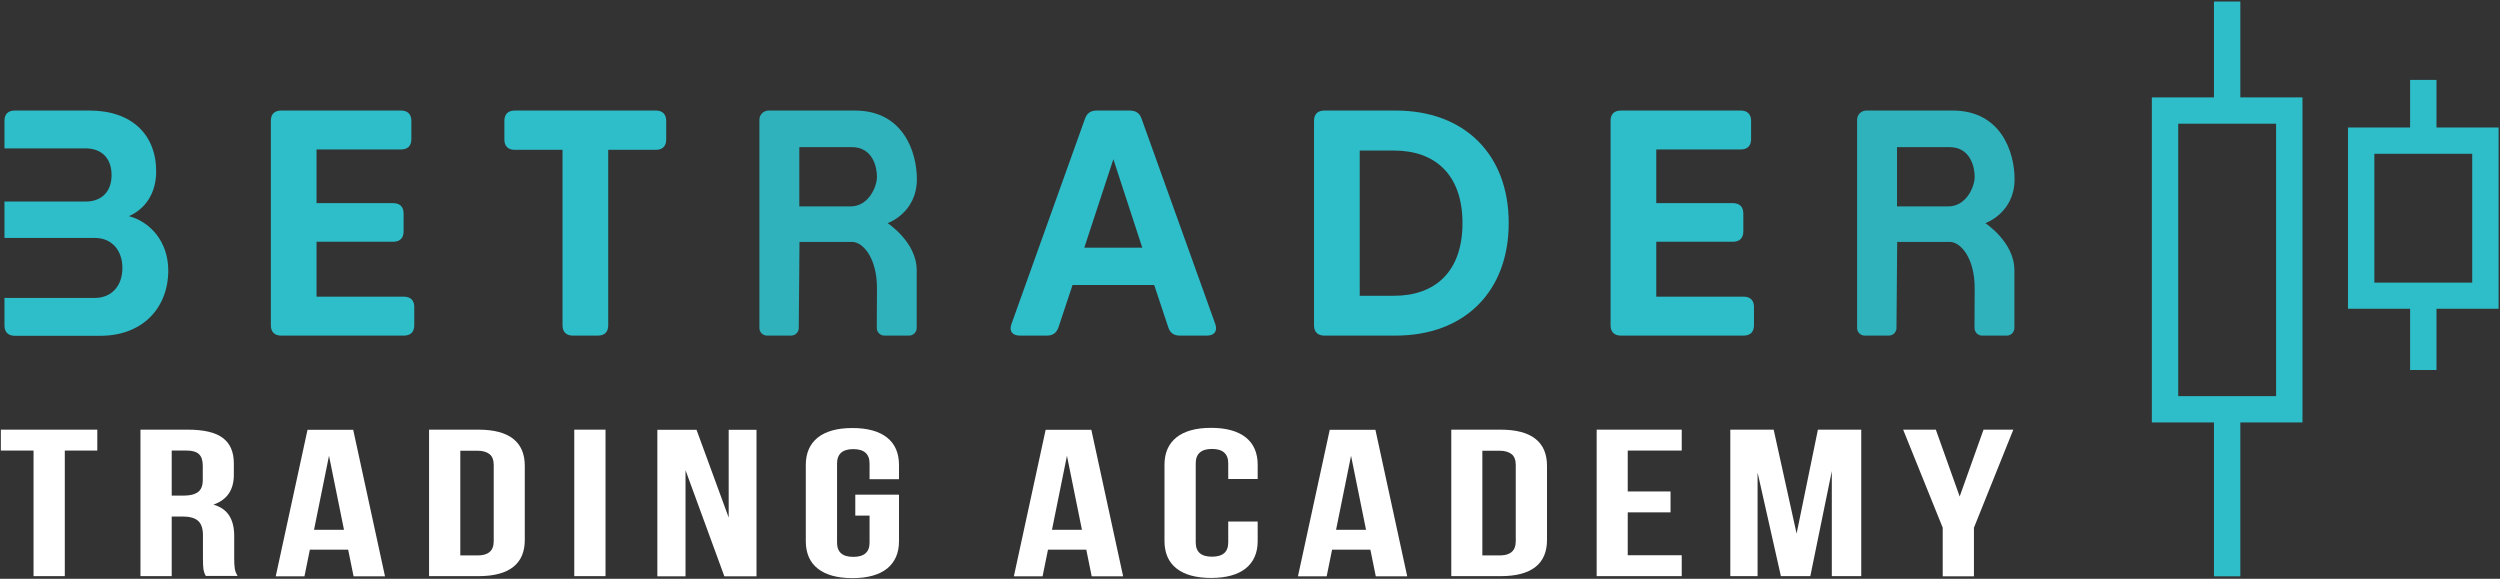 <svg xmlns="http://www.w3.org/2000/svg" width="1516" height="351" viewBox="0 0 1516 351" fill="none"><rect x="0" y="0" width="1516" height="351" fill="#333333" stroke="none"/><path d="M170.49 67.038H243.21C247.263 67.038 249.453 69.332 249.453 73.266V84.41C249.453 88.453 247.153 90.638 243.21 90.638H191.956V123.199H238.501C242.553 123.199 244.744 125.493 244.744 129.427V140.353C244.744 144.395 242.444 146.581 238.501 146.581H191.956V179.906H244.963C249.015 179.906 251.205 182.2 251.205 186.134V197.279C251.205 201.321 248.905 203.507 244.963 203.507H170.49C166.438 203.507 164.248 201.212 164.248 197.279V73.266C164.248 69.223 166.438 67.038 170.49 67.038Z" fill="#2EBEC9"></path><path d="M312.098 90.857C308.045 90.857 305.855 88.562 305.855 84.629V73.266C305.855 69.223 308.155 67.038 312.098 67.038H397.741C401.793 67.038 403.983 69.332 403.983 73.266V84.629C403.983 88.672 401.683 90.857 397.741 90.857H368.828V197.279C368.828 201.321 366.528 203.507 362.585 203.507H347.362C343.31 203.507 341.12 201.212 341.12 197.279V90.857H312.098Z" fill="#2EBEC9"></path><path d="M692.234 71.954L736.918 196.404C738.451 200.666 736.48 203.507 731.88 203.507H715.452C711.838 203.507 709.538 201.868 708.443 198.48L699.901 172.804H650.398L641.856 198.48C640.651 201.868 638.461 203.507 634.847 203.507H618.419C613.819 203.507 611.738 200.666 613.381 196.404L657.955 71.954C659.16 68.567 661.46 67.038 665.074 67.038H685.006C688.73 67.038 691.03 68.567 692.234 71.954ZM657.517 150.186H692.672L675.149 96.538L657.517 150.186Z" fill="#2EBEC9"></path><path d="M914.884 135.217C914.884 176.956 887.943 203.507 846.326 203.507H803.066C799.014 203.507 796.824 201.212 796.824 197.279V73.266C796.824 69.223 799.124 67.038 803.066 67.038H846.326C887.943 67.038 914.884 93.479 914.884 135.217ZM824.532 179.359H845.34C869.872 179.359 886.848 165.155 886.848 135.327C886.848 105.498 869.872 91.294 845.34 91.294H824.532V179.359Z" fill="#2EBEC9"></path><path d="M982.895 67.038H1055.62C1059.67 67.038 1061.86 69.332 1061.86 73.266V84.41C1061.86 88.453 1059.56 90.638 1055.62 90.638H1004.36V123.199H1050.91C1054.96 123.199 1057.15 125.493 1057.15 129.427V140.353C1057.15 144.395 1054.85 146.581 1050.91 146.581H1004.36V179.906H1057.37C1061.42 179.906 1063.61 182.2 1063.61 186.134V197.279C1063.61 201.321 1061.31 203.507 1057.37 203.507H982.895C978.843 203.507 976.653 201.212 976.653 197.279V73.266C976.653 69.223 978.843 67.038 982.895 67.038Z" fill="#2EBEC9"></path><path opacity="0.91" d="M1221.64 108.667C1221.64 92.059 1213.32 67.038 1184.08 67.038H1131.73C1128.66 67.038 1126.14 69.551 1126.14 72.61V198.917C1126.14 201.431 1128.23 203.507 1130.74 203.507H1145.42C1147.94 203.507 1150.02 201.431 1150.02 198.917L1150.46 146.69C1150.46 146.69 1158.89 146.69 1182.33 146.69C1189.01 146.69 1197.44 156.524 1197.44 174.661C1197.44 185.915 1197.33 194.11 1197.33 198.808C1197.33 201.431 1199.41 203.507 1201.93 203.507H1216.93C1219.45 203.507 1221.53 201.431 1221.53 198.917V163.735C1221.53 146.799 1203.9 135.327 1203.9 135.327C1203.9 135.327 1221.64 129.208 1221.64 108.667ZM1181.45 125.165C1167.87 125.165 1150.35 125.165 1150.35 125.165V89.218C1150.35 89.218 1169.51 89.218 1182.22 89.218C1194.92 89.218 1197.44 101.455 1197.44 107.137C1197.44 113.365 1192.29 125.165 1181.45 125.165Z" fill="#2EBEC9"></path><path d="M78.167 131.065C87.914 126.804 94.704 117.408 94.704 103.968C94.704 81.46 79.701 67.038 54.292 67.038H8.952C4.9 67.038 2.709 69.223 2.709 73.266V89.983H29.979H41.15H51.992C61.192 89.983 67.653 95.555 67.653 106.154C67.653 116.643 61.192 122.215 51.992 122.215H41.15H29.979H2.709V144.286H29.979H48.816H57.578C67.325 144.286 74.225 151.279 74.225 162.533C74.225 173.569 67.434 180.671 57.578 180.671H48.816H29.979H2.709V197.388C2.709 201.431 5.009 203.616 8.952 203.616H60.973C85.943 203.616 102.042 187.226 102.042 163.844C101.933 146.69 91.419 134.671 78.167 131.065Z" fill="#2EBEC9"></path><path opacity="0.91" d="M555.994 108.667C555.994 92.059 547.671 67.038 518.429 67.038H466.08C463.013 67.038 460.494 69.551 460.494 72.61V198.917C460.494 201.431 462.575 203.507 465.094 203.507H479.77C482.288 203.507 484.369 201.431 484.369 198.917L484.807 146.69C484.807 146.69 493.24 146.69 516.677 146.69C523.358 146.69 531.791 156.524 531.791 174.661C531.791 185.915 531.681 194.11 531.681 198.808C531.681 201.431 533.762 203.507 536.281 203.507H551.285C553.804 203.507 555.885 201.431 555.885 198.917V163.735C555.885 146.799 538.252 135.327 538.252 135.327C538.252 135.327 555.994 129.208 555.994 108.667ZM515.801 125.165C502.221 125.165 484.698 125.165 484.698 125.165V89.218C484.698 89.218 503.863 89.218 516.568 89.218C529.272 89.218 531.791 101.455 531.791 107.137C531.791 113.365 526.643 125.165 515.801 125.165Z" fill="#2EBEC9"></path><path d="M59.002 260.542V273.216H39.288V349.372H20.342V273.216H0.519V260.542H59.002Z" fill="white"></path><path d="M123.399 345.439C123.18 344.128 123.07 341.833 123.07 338.555V324.57C123.07 320.527 122.084 317.577 120.113 315.829C118.142 314.081 114.966 313.206 110.694 313.206H104.123V349.372H85.177V260.542H113.761C123.508 260.542 130.627 262.181 135.117 265.568C139.607 268.955 141.798 274.09 141.798 280.974V287.967C141.798 297.145 137.636 303.154 129.422 305.995C133.912 307.306 137.088 309.601 139.06 312.769C141.031 315.938 142.017 319.981 142.017 324.898V338.555C142.017 341.068 142.126 343.144 142.345 344.674C142.564 346.204 143.112 347.733 144.097 349.263H124.822C124.056 348.061 123.618 346.641 123.399 345.439ZM104.123 300.532H111.571C115.404 300.532 118.142 299.767 120.113 298.347C121.975 296.926 122.96 294.523 122.96 291.135V282.394C122.96 279.226 122.194 276.822 120.661 275.402C119.127 273.981 116.718 273.216 113.323 273.216H104.123V300.532Z" fill="white"></path><path d="M214.407 349.481L211.122 333.31H187.904L184.618 349.481H167.205L186.48 260.651H214.188L233.463 349.481H214.407ZM208.603 321.291L199.513 276.384L190.423 321.291H208.603Z" fill="white"></path><path d="M290.084 260.542C299.502 260.542 306.512 262.399 311.221 266.114C315.93 269.829 318.23 275.292 318.23 282.504V327.411C318.23 334.622 315.93 340.085 311.221 343.8C306.512 347.515 299.502 349.372 290.084 349.372H260.185V260.542H290.084V260.542ZM279.132 336.807H289.755C292.822 336.807 295.231 336.152 296.874 334.731C298.517 333.42 299.393 331.125 299.393 328.175V281.957C299.393 278.898 298.517 276.713 296.874 275.402C295.231 274.09 292.822 273.326 289.755 273.326H279.132V336.807Z" fill="white"></path><path d="M367.185 260.542V349.372H348.238V260.542H367.185V260.542Z" fill="white"></path><path d="M415.702 349.481H398.617V260.651H422.382L441.876 313.861V260.651H458.742V349.481H439.248L415.702 285.125V349.481Z" fill="white"></path><path d="M545.152 299.986V328.175C545.152 335.387 542.743 340.85 537.924 344.783C533.105 348.607 526.096 350.574 516.896 350.574C507.697 350.574 500.688 348.607 495.869 344.783C491.05 340.959 488.641 335.387 488.641 328.175V281.957C488.641 274.746 491.05 269.283 495.869 265.349C500.688 261.525 507.697 259.558 516.896 259.558C526.096 259.558 533.105 261.525 537.924 265.349C542.743 269.173 545.152 274.746 545.152 281.957V290.589H527.3V281.083C527.3 275.292 524.015 272.342 517.444 272.342C510.873 272.342 507.587 275.292 507.587 281.083V329.049C507.587 334.84 510.873 337.681 517.444 337.681C524.015 337.681 527.3 334.84 527.3 329.049V312.66H518.649V299.986H545.152V299.986Z" fill="white"></path><path d="M662.007 349.481L658.722 333.31H635.504L632.218 349.481H614.805L634.08 260.651H661.788L681.063 349.481H662.007ZM656.093 321.291L647.003 276.384L637.913 321.291H656.093Z" fill="white"></path><path d="M762.656 328.066C762.656 335.277 760.246 340.74 755.428 344.674C750.609 348.498 743.6 350.465 734.4 350.465C725.201 350.465 718.191 348.498 713.373 344.674C708.554 340.849 706.145 335.277 706.145 328.066V281.848C706.145 274.636 708.554 269.173 713.373 265.24C718.191 261.416 725.201 259.449 734.4 259.449C743.6 259.449 750.609 261.416 755.428 265.24C760.246 269.064 762.656 274.636 762.656 281.848V290.479H744.804V280.974C744.804 275.183 741.519 272.233 734.948 272.233C728.377 272.233 725.091 275.183 725.091 280.974V328.94C725.091 334.731 728.377 337.572 734.948 337.572C741.519 337.572 744.804 334.731 744.804 328.94V316.265H762.656V328.066Z" fill="white"></path><path d="M834.28 349.481L830.994 333.31H807.776L804.491 349.481H787.077L806.353 260.651H834.061L853.336 349.481H834.28ZM828.366 321.291L819.276 276.384L810.186 321.291H828.366Z" fill="white"></path><path d="M909.957 260.542C919.375 260.542 926.384 262.399 931.094 266.114C935.803 269.829 938.103 275.292 938.103 282.504V327.411C938.103 334.622 935.803 340.085 931.094 343.8C926.384 347.515 919.375 349.372 909.957 349.372H880.058V260.542H909.957V260.542ZM898.895 336.807H909.518C912.585 336.807 914.994 336.152 916.637 334.731C918.28 333.42 919.156 331.125 919.156 328.175V281.957C919.156 278.898 918.28 276.713 916.637 275.402C914.994 274.09 912.585 273.326 909.518 273.326H898.895V336.807Z" fill="white"></path><path d="M1013.01 298.019V310.693H987.057V336.698H1019.8V349.372H968.22V260.542H1019.8V273.216H987.057V298.019H1013.01V298.019Z" fill="white"></path><path d="M1102.38 260.542H1128.66V349.372H1110.81V285.672L1097.78 349.372H1079.93L1065.8 286.546V349.372H1049.26V260.542H1075.55L1089.46 323.586L1102.38 260.542Z" fill="white"></path><path d="M1154.07 260.542H1173.89L1188.35 301.078L1202.81 260.542H1220.88L1197 319.981V349.482H1178.06V319.981L1154.07 260.542Z" fill="white"></path><path d="M1515.15 77.308H1477.48V48.463H1461.49V77.308H1423.81V187.227H1461.49V224.376H1477.48V187.227H1515.15V77.308ZM1499.16 171.383H1439.8V93.261H1499.16V171.383Z" fill="#2EBEC9"></path><path d="M1358.54 0.934H1342.55V59.062H1304.88V256.171H1342.55V349.481H1358.54V256.171H1396.22V59.062H1358.54V0.934ZM1380.23 240.219H1320.87V75.014H1380.23V240.219Z" fill="#2EBEC9"></path></svg>